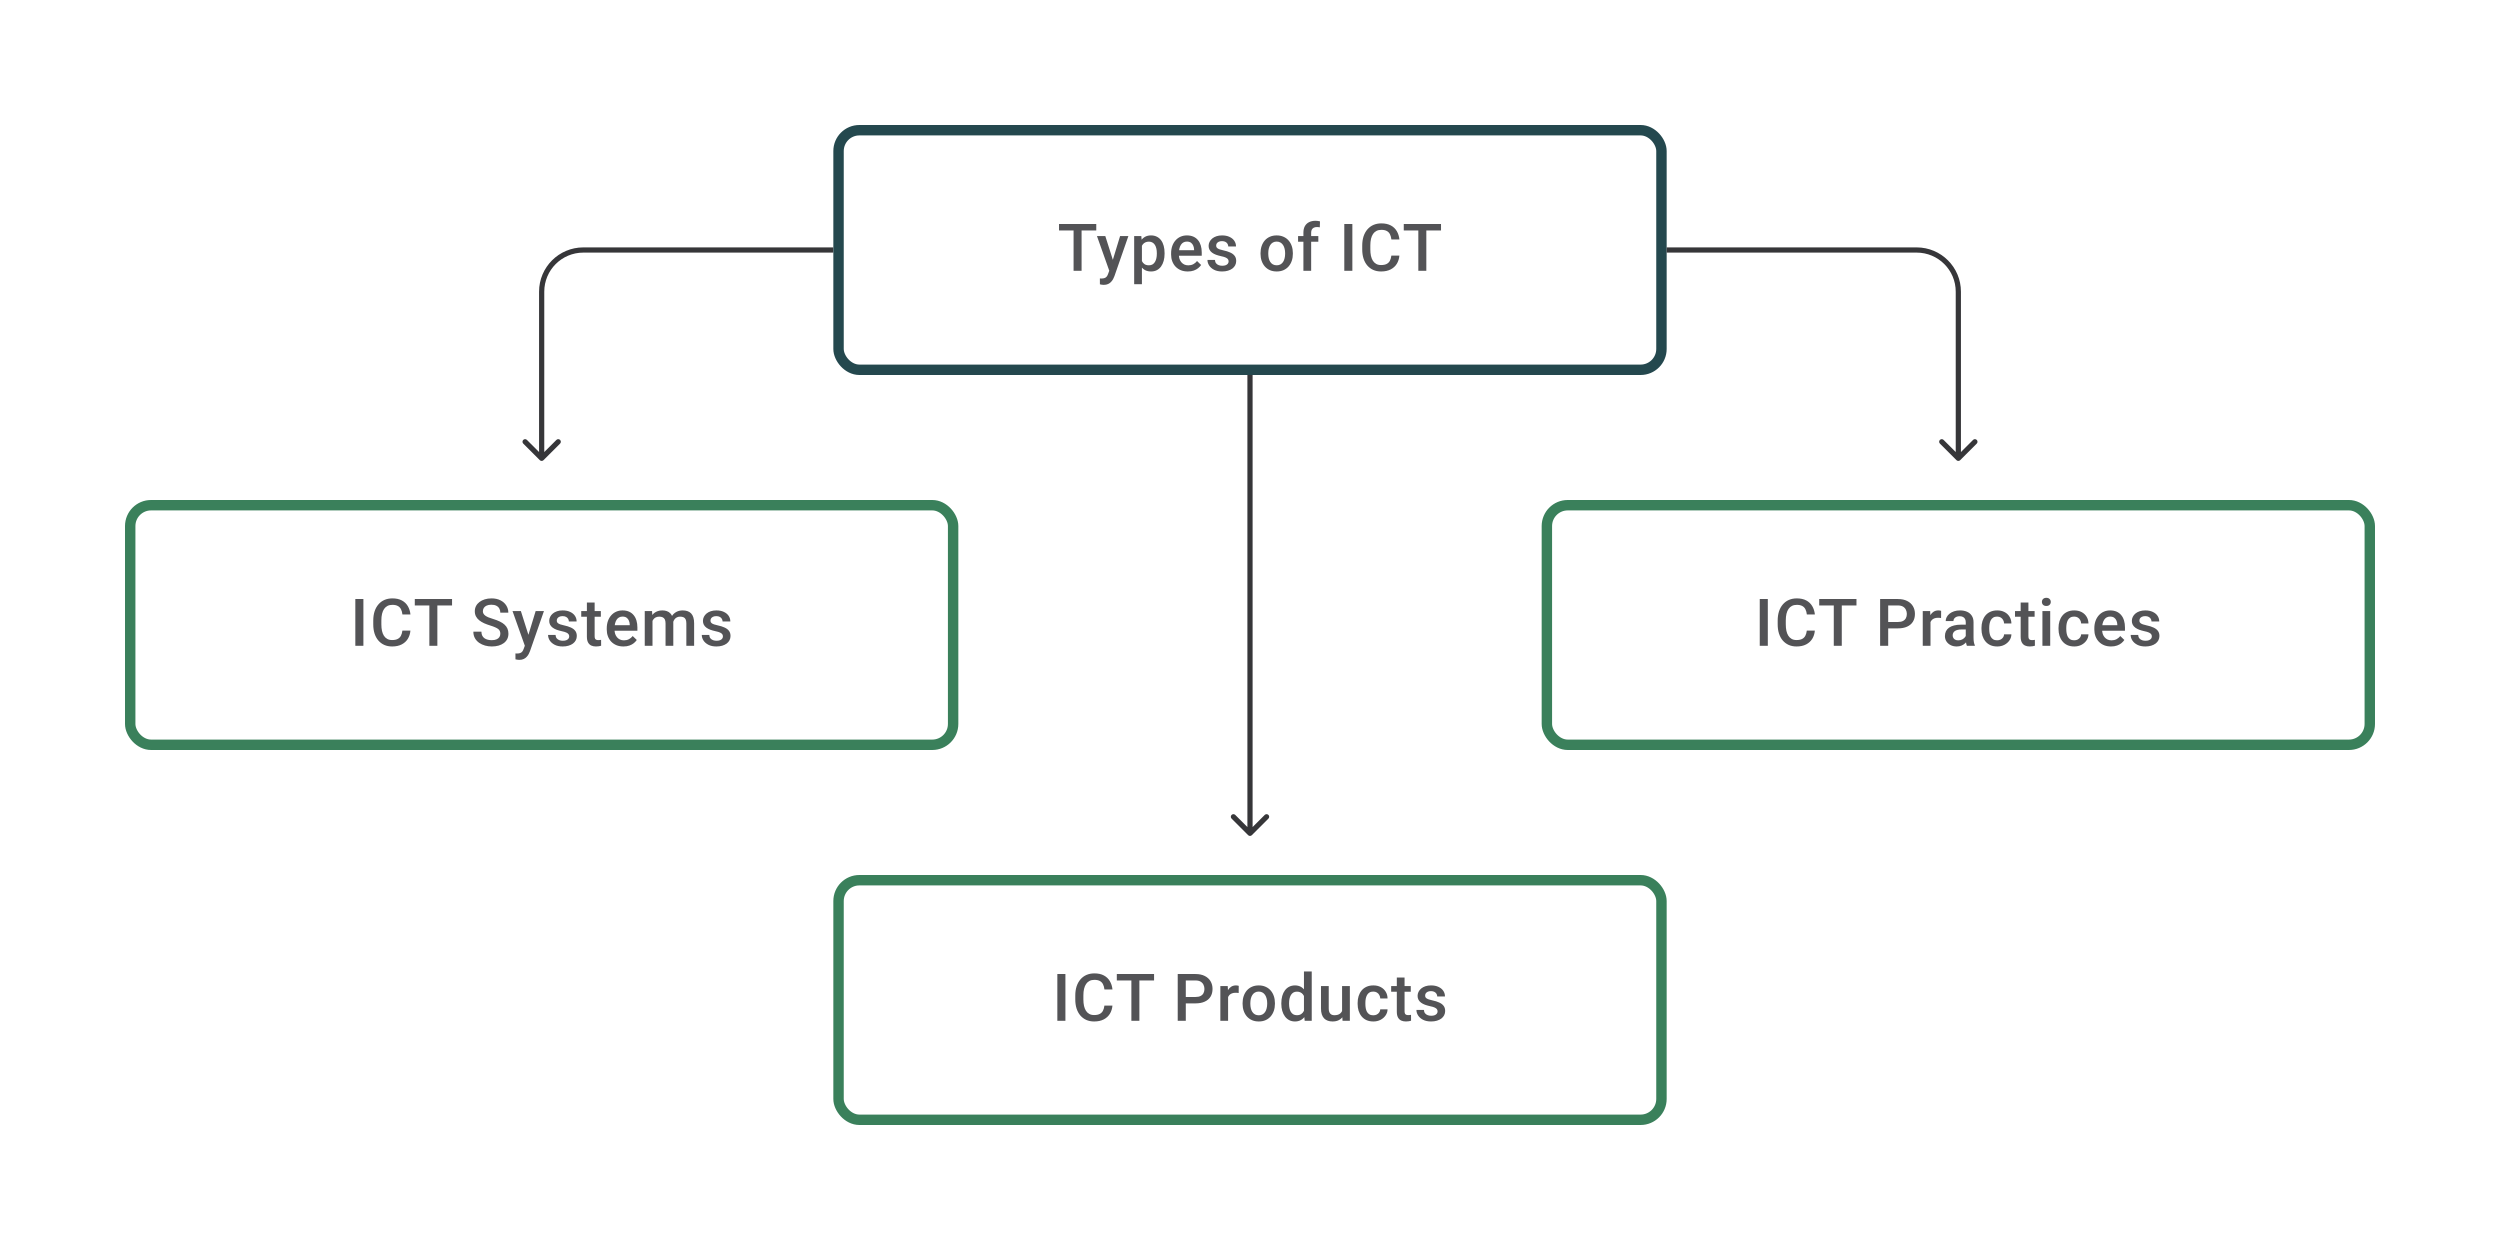 <svg width="480" height="240" viewBox="0 0 480 240" fill="none" xmlns="http://www.w3.org/2000/svg">
<path d="M160 48H112C107.582 48 104 51.582 104 56V72" stroke="#1E1E21" stroke-opacity="0.89"/>
<rect x="161" y="25" width="158" height="46" rx="4" stroke="#24484E" stroke-width="2"/>
<path d="M207.664 43.014V52H206.127V43.014H207.664ZM210.484 43.014V44.248H203.331V43.014H210.484ZM213.243 51.272L215.057 45.322H216.65L213.971 53.018C213.91 53.183 213.829 53.362 213.731 53.555C213.632 53.749 213.502 53.932 213.342 54.105C213.185 54.282 212.99 54.423 212.755 54.531C212.521 54.642 212.237 54.697 211.904 54.697C211.772 54.697 211.644 54.685 211.521 54.66C211.402 54.639 211.289 54.617 211.182 54.592L211.175 53.457C211.217 53.461 211.266 53.465 211.323 53.469C211.385 53.473 211.435 53.475 211.472 53.475C211.718 53.475 211.924 53.444 212.089 53.383C212.253 53.325 212.387 53.23 212.49 53.099C212.597 52.967 212.687 52.79 212.762 52.568L213.243 51.272ZM212.218 45.322L213.805 50.321L214.07 51.889L213.039 52.154L210.614 45.322H212.218ZM219.248 46.606V54.568H217.761V45.322H219.131L219.248 46.606ZM223.599 48.599V48.729C223.599 49.214 223.541 49.665 223.426 50.081C223.315 50.492 223.149 50.852 222.926 51.161C222.708 51.465 222.439 51.702 222.118 51.87C221.797 52.039 221.427 52.123 221.007 52.123C220.591 52.123 220.227 52.047 219.914 51.895C219.606 51.739 219.345 51.519 219.131 51.235C218.917 50.951 218.744 50.617 218.612 50.235C218.485 49.848 218.394 49.424 218.341 48.963V48.464C218.394 47.974 218.485 47.529 218.612 47.13C218.744 46.731 218.917 46.388 219.131 46.1C219.345 45.812 219.606 45.59 219.914 45.433C220.223 45.277 220.583 45.199 220.995 45.199C221.414 45.199 221.787 45.281 222.112 45.446C222.437 45.606 222.71 45.836 222.933 46.137C223.155 46.433 223.321 46.791 223.432 47.211C223.544 47.626 223.599 48.089 223.599 48.599ZM222.112 48.729V48.599C222.112 48.291 222.083 48.005 222.025 47.741C221.968 47.474 221.877 47.239 221.754 47.038C221.63 46.836 221.472 46.68 221.278 46.569C221.089 46.453 220.861 46.396 220.593 46.396C220.33 46.396 220.104 46.441 219.914 46.532C219.725 46.618 219.567 46.739 219.439 46.896C219.312 47.052 219.213 47.235 219.143 47.445C219.073 47.651 219.024 47.875 218.995 48.118V49.315C219.044 49.611 219.129 49.883 219.248 50.13C219.367 50.377 219.536 50.574 219.754 50.722C219.976 50.866 220.26 50.938 220.606 50.938C220.873 50.938 221.102 50.881 221.291 50.766C221.48 50.65 221.634 50.492 221.754 50.29C221.877 50.085 221.968 49.848 222.025 49.581C222.083 49.313 222.112 49.029 222.112 48.729ZM228.061 52.123C227.567 52.123 227.121 52.043 226.722 51.883C226.327 51.718 225.989 51.49 225.71 51.198C225.434 50.906 225.222 50.562 225.074 50.167C224.926 49.772 224.852 49.346 224.852 48.889V48.642C224.852 48.12 224.928 47.647 225.08 47.223C225.232 46.799 225.444 46.437 225.716 46.137C225.987 45.832 226.308 45.6 226.679 45.439C227.049 45.279 227.45 45.199 227.882 45.199C228.359 45.199 228.777 45.279 229.135 45.439C229.493 45.6 229.789 45.826 230.024 46.118C230.262 46.406 230.439 46.75 230.555 47.149C230.674 47.548 230.734 47.988 230.734 48.47V49.105H225.574V48.038H229.265V47.92C229.256 47.653 229.203 47.402 229.104 47.167C229.01 46.933 228.863 46.744 228.666 46.6C228.468 46.456 228.205 46.384 227.876 46.384C227.629 46.384 227.409 46.437 227.216 46.544C227.026 46.647 226.868 46.797 226.74 46.995C226.613 47.192 226.514 47.431 226.444 47.711C226.378 47.986 226.345 48.297 226.345 48.642V48.889C226.345 49.181 226.384 49.453 226.463 49.704C226.545 49.951 226.664 50.167 226.821 50.352C226.977 50.537 227.166 50.683 227.388 50.79C227.611 50.893 227.864 50.945 228.148 50.945C228.505 50.945 228.824 50.873 229.104 50.729C229.384 50.585 229.627 50.381 229.832 50.118L230.616 50.877C230.472 51.087 230.285 51.288 230.055 51.482C229.824 51.671 229.542 51.825 229.209 51.944C228.88 52.064 228.497 52.123 228.061 52.123ZM235.893 50.192C235.893 50.044 235.856 49.91 235.782 49.791C235.708 49.667 235.566 49.556 235.356 49.457C235.15 49.358 234.846 49.268 234.443 49.186C234.089 49.107 233.764 49.015 233.467 48.908C233.175 48.797 232.924 48.663 232.714 48.507C232.505 48.35 232.342 48.165 232.227 47.951C232.112 47.737 232.054 47.49 232.054 47.211C232.054 46.939 232.114 46.682 232.233 46.439C232.352 46.196 232.523 45.982 232.745 45.797C232.968 45.612 233.237 45.466 233.554 45.359C233.875 45.252 234.233 45.199 234.628 45.199C235.187 45.199 235.667 45.293 236.066 45.483C236.469 45.668 236.778 45.921 236.992 46.242C237.206 46.559 237.313 46.916 237.313 47.316H235.825C235.825 47.139 235.78 46.974 235.689 46.822C235.603 46.665 235.471 46.54 235.294 46.445C235.117 46.347 234.895 46.297 234.628 46.297C234.373 46.297 234.161 46.338 233.992 46.421C233.827 46.499 233.704 46.602 233.622 46.729C233.544 46.857 233.504 46.997 233.504 47.149C233.504 47.26 233.525 47.361 233.566 47.451C233.611 47.538 233.686 47.618 233.788 47.692C233.891 47.762 234.031 47.828 234.208 47.889C234.389 47.951 234.615 48.011 234.887 48.069C235.397 48.175 235.835 48.313 236.202 48.482C236.572 48.647 236.856 48.861 237.053 49.124C237.251 49.383 237.35 49.712 237.35 50.111C237.35 50.408 237.286 50.679 237.158 50.926C237.035 51.169 236.854 51.381 236.615 51.562C236.376 51.739 236.09 51.877 235.757 51.975C235.428 52.074 235.058 52.123 234.646 52.123C234.041 52.123 233.529 52.017 233.109 51.803C232.69 51.584 232.371 51.307 232.153 50.969C231.939 50.628 231.832 50.274 231.832 49.908H233.27C233.286 50.183 233.363 50.404 233.498 50.568C233.638 50.729 233.811 50.846 234.017 50.92C234.227 50.99 234.443 51.025 234.665 51.025C234.932 51.025 235.156 50.99 235.338 50.92C235.519 50.846 235.656 50.747 235.751 50.624C235.846 50.496 235.893 50.352 235.893 50.192ZM242.021 48.735V48.593C242.021 48.112 242.091 47.665 242.231 47.254C242.371 46.838 242.573 46.478 242.836 46.174C243.103 45.865 243.428 45.627 243.811 45.458C244.198 45.285 244.634 45.199 245.119 45.199C245.609 45.199 246.045 45.285 246.428 45.458C246.815 45.627 247.142 45.865 247.409 46.174C247.677 46.478 247.88 46.838 248.02 47.254C248.16 47.665 248.23 48.112 248.23 48.593V48.735C248.23 49.217 248.16 49.663 248.02 50.074C247.88 50.486 247.677 50.846 247.409 51.154C247.142 51.459 246.817 51.698 246.434 51.87C246.051 52.039 245.617 52.123 245.132 52.123C244.642 52.123 244.204 52.039 243.817 51.87C243.435 51.698 243.109 51.459 242.842 51.154C242.575 50.846 242.371 50.486 242.231 50.074C242.091 49.663 242.021 49.217 242.021 48.735ZM243.509 48.593V48.735C243.509 49.035 243.539 49.319 243.601 49.587C243.663 49.854 243.76 50.089 243.891 50.29C244.023 50.492 244.192 50.65 244.397 50.766C244.603 50.881 244.848 50.938 245.132 50.938C245.407 50.938 245.646 50.881 245.848 50.766C246.053 50.65 246.222 50.492 246.354 50.29C246.485 50.089 246.582 49.854 246.644 49.587C246.71 49.319 246.743 49.035 246.743 48.735V48.593C246.743 48.297 246.71 48.017 246.644 47.754C246.582 47.486 246.483 47.25 246.348 47.044C246.216 46.838 246.047 46.678 245.842 46.563C245.64 46.443 245.399 46.384 245.119 46.384C244.84 46.384 244.597 46.443 244.391 46.563C244.19 46.678 244.023 46.838 243.891 47.044C243.76 47.25 243.663 47.486 243.601 47.754C243.539 48.017 243.509 48.297 243.509 48.593ZM251.742 52H250.254V44.68C250.254 44.182 250.347 43.765 250.532 43.427C250.721 43.086 250.991 42.829 251.34 42.656C251.69 42.479 252.104 42.39 252.581 42.39C252.729 42.39 252.875 42.401 253.019 42.421C253.163 42.438 253.303 42.465 253.439 42.502L253.402 43.65C253.32 43.629 253.229 43.614 253.13 43.606C253.036 43.598 252.933 43.594 252.822 43.594C252.595 43.594 252.4 43.637 252.235 43.724C252.075 43.806 251.951 43.927 251.865 44.088C251.783 44.248 251.742 44.446 251.742 44.68V52ZM253.118 45.322V46.408H249.23V45.322H253.118ZM259.653 43.014V52H258.104V43.014H259.653ZM267.14 49.075H268.683C268.633 49.663 268.469 50.188 268.189 50.648C267.909 51.105 267.516 51.465 267.01 51.728C266.504 51.992 265.889 52.123 265.165 52.123C264.609 52.123 264.109 52.025 263.665 51.827C263.221 51.626 262.84 51.342 262.523 50.975C262.206 50.605 261.964 50.159 261.795 49.636C261.63 49.114 261.548 48.529 261.548 47.883V47.137C261.548 46.491 261.632 45.906 261.801 45.384C261.974 44.861 262.221 44.415 262.542 44.044C262.863 43.67 263.247 43.384 263.696 43.187C264.148 42.989 264.657 42.89 265.22 42.89C265.936 42.89 266.541 43.022 267.035 43.285C267.529 43.549 267.911 43.913 268.183 44.378C268.458 44.843 268.627 45.376 268.689 45.976H267.146C267.105 45.59 267.014 45.258 266.874 44.983C266.739 44.707 266.537 44.497 266.269 44.353C266.002 44.205 265.652 44.131 265.22 44.131C264.866 44.131 264.558 44.197 264.294 44.328C264.031 44.46 263.811 44.653 263.634 44.908C263.457 45.164 263.323 45.478 263.233 45.853C263.147 46.223 263.103 46.647 263.103 47.124V47.883C263.103 48.336 263.142 48.747 263.221 49.118C263.303 49.484 263.426 49.799 263.591 50.062C263.76 50.325 263.974 50.529 264.233 50.673C264.492 50.817 264.803 50.889 265.165 50.889C265.605 50.889 265.961 50.819 266.232 50.679C266.508 50.539 266.716 50.336 266.856 50.068C267 49.797 267.094 49.465 267.14 49.075ZM273.854 43.014V52H272.318V43.014H273.854ZM276.675 43.014V44.248H269.522V43.014H276.675Z" fill="#1E1E21" fill-opacity="0.76"/>
<path d="M320 48H368C372.418 48 376 51.582 376 56V72" stroke="#1E1E21" stroke-opacity="0.89"/>
<path d="M103.646 88.354C103.842 88.549 104.158 88.549 104.354 88.354L107.536 85.172C107.731 84.976 107.731 84.66 107.536 84.465C107.34 84.269 107.024 84.269 106.828 84.465L104 87.293L101.172 84.465C100.976 84.269 100.66 84.269 100.464 84.465C100.269 84.66 100.269 84.976 100.464 85.172L103.646 88.354ZM103.5 72V88H104.5V72H103.5Z" fill="#1E1E21" fill-opacity="0.89"/>
<path d="M240 72V96" stroke="#1E1E21" stroke-opacity="0.89"/>
<path d="M375.646 88.354C375.842 88.549 376.158 88.549 376.354 88.354L379.536 85.172C379.731 84.976 379.731 84.66 379.536 84.465C379.34 84.269 379.024 84.269 378.828 84.465L376 87.293L373.172 84.465C372.976 84.269 372.66 84.269 372.464 84.465C372.269 84.66 372.269 84.976 372.464 85.172L375.646 88.354ZM375.5 72V88H376.5V72H375.5Z" fill="#1E1E21" fill-opacity="0.89"/>
<rect x="25" y="97" width="158" height="46" rx="4" stroke="#3A805B" stroke-width="2"/>
<path d="M69.772 115.014V124H68.223V115.014H69.772ZM77.258 121.075H78.801C78.752 121.663 78.587 122.188 78.308 122.648C78.028 123.105 77.635 123.465 77.129 123.728C76.623 123.992 76.007 124.123 75.283 124.123C74.728 124.123 74.228 124.025 73.784 123.827C73.339 123.626 72.959 123.342 72.642 122.975C72.325 122.605 72.082 122.159 71.913 121.636C71.749 121.114 71.666 120.529 71.666 119.883V119.137C71.666 118.491 71.751 117.906 71.92 117.384C72.092 116.861 72.339 116.415 72.66 116.044C72.981 115.67 73.366 115.384 73.814 115.187C74.267 114.989 74.775 114.89 75.339 114.89C76.055 114.89 76.66 115.022 77.153 115.285C77.647 115.549 78.03 115.913 78.301 116.378C78.577 116.843 78.746 117.376 78.807 117.976H77.264C77.223 117.589 77.133 117.258 76.993 116.983C76.857 116.707 76.656 116.497 76.388 116.353C76.121 116.205 75.771 116.131 75.339 116.131C74.985 116.131 74.676 116.197 74.413 116.328C74.15 116.46 73.93 116.653 73.753 116.909C73.576 117.164 73.442 117.478 73.352 117.853C73.265 118.223 73.222 118.647 73.222 119.124V119.883C73.222 120.336 73.261 120.747 73.339 121.118C73.421 121.484 73.545 121.799 73.709 122.062C73.878 122.325 74.092 122.529 74.351 122.673C74.611 122.817 74.921 122.889 75.283 122.889C75.724 122.889 76.079 122.819 76.351 122.679C76.627 122.539 76.834 122.336 76.974 122.068C77.118 121.797 77.213 121.465 77.258 121.075ZM83.973 115.014V124H82.436V115.014H83.973ZM86.794 115.014V116.248H79.64V115.014H86.794ZM96.063 121.686C96.063 121.5 96.034 121.336 95.977 121.192C95.923 121.048 95.827 120.916 95.687 120.797C95.547 120.677 95.349 120.562 95.094 120.451C94.843 120.336 94.522 120.219 94.131 120.099C93.704 119.968 93.308 119.822 92.946 119.661C92.588 119.497 92.276 119.307 92.008 119.093C91.741 118.875 91.533 118.626 91.385 118.347C91.237 118.063 91.163 117.736 91.163 117.365C91.163 116.999 91.239 116.666 91.391 116.365C91.547 116.065 91.768 115.806 92.052 115.588C92.34 115.366 92.679 115.195 93.07 115.075C93.461 114.952 93.893 114.89 94.366 114.89C95.032 114.89 95.606 115.014 96.088 115.261C96.573 115.507 96.946 115.839 97.205 116.254C97.468 116.67 97.6 117.129 97.6 117.631H96.063C96.063 117.334 95.999 117.073 95.872 116.847C95.748 116.616 95.559 116.435 95.304 116.304C95.053 116.172 94.734 116.106 94.347 116.106C93.981 116.106 93.677 116.162 93.434 116.273C93.191 116.384 93.01 116.534 92.891 116.723C92.772 116.913 92.712 117.127 92.712 117.365C92.712 117.534 92.751 117.688 92.829 117.828C92.907 117.964 93.027 118.091 93.187 118.211C93.348 118.326 93.549 118.435 93.792 118.538C94.035 118.641 94.321 118.74 94.65 118.834C95.148 118.982 95.582 119.147 95.952 119.328C96.322 119.505 96.631 119.706 96.878 119.933C97.125 120.159 97.31 120.416 97.433 120.704C97.557 120.988 97.618 121.311 97.618 121.673C97.618 122.052 97.542 122.393 97.39 122.698C97.238 122.998 97.02 123.255 96.736 123.469C96.456 123.679 96.119 123.842 95.724 123.957C95.333 124.068 94.897 124.123 94.415 124.123C93.983 124.123 93.557 124.066 93.138 123.951C92.722 123.835 92.344 123.661 92.002 123.426C91.661 123.187 91.389 122.891 91.187 122.537C90.986 122.179 90.885 121.762 90.885 121.284H92.434C92.434 121.577 92.484 121.825 92.582 122.031C92.685 122.237 92.827 122.406 93.008 122.537C93.189 122.665 93.399 122.759 93.638 122.821C93.88 122.883 94.14 122.914 94.415 122.914C94.777 122.914 95.08 122.862 95.323 122.759C95.57 122.657 95.755 122.513 95.878 122.327C96.001 122.142 96.063 121.928 96.063 121.686ZM101.031 123.272L102.846 117.322H104.438L101.76 125.018C101.698 125.183 101.618 125.362 101.519 125.555C101.42 125.749 101.291 125.932 101.13 126.105C100.974 126.282 100.778 126.423 100.544 126.53C100.309 126.642 100.025 126.697 99.692 126.697C99.56 126.697 99.433 126.685 99.309 126.66C99.19 126.64 99.077 126.617 98.97 126.592L98.964 125.457C99.005 125.461 99.054 125.465 99.112 125.469C99.174 125.473 99.223 125.475 99.26 125.475C99.507 125.475 99.713 125.444 99.877 125.383C100.042 125.325 100.175 125.23 100.278 125.099C100.385 124.967 100.476 124.79 100.55 124.568L101.031 123.272ZM100.007 117.322L101.593 122.321L101.858 123.889L100.828 124.154L98.402 117.322H100.007ZM109.289 122.192C109.289 122.044 109.252 121.91 109.178 121.79C109.104 121.667 108.962 121.556 108.752 121.457C108.546 121.358 108.242 121.268 107.839 121.186C107.485 121.107 107.16 121.015 106.864 120.908C106.571 120.797 106.32 120.663 106.111 120.507C105.901 120.35 105.738 120.165 105.623 119.951C105.508 119.737 105.45 119.49 105.45 119.211C105.45 118.939 105.51 118.682 105.629 118.439C105.748 118.196 105.919 117.982 106.141 117.797C106.364 117.612 106.633 117.466 106.95 117.359C107.271 117.252 107.629 117.199 108.024 117.199C108.583 117.199 109.063 117.293 109.462 117.482C109.865 117.668 110.174 117.921 110.388 118.242C110.602 118.558 110.709 118.916 110.709 119.316H109.221C109.221 119.139 109.176 118.974 109.085 118.822C108.999 118.665 108.867 118.54 108.69 118.445C108.513 118.347 108.291 118.297 108.024 118.297C107.769 118.297 107.557 118.338 107.388 118.421C107.224 118.499 107.1 118.602 107.018 118.729C106.94 118.857 106.901 118.997 106.901 119.149C106.901 119.26 106.921 119.361 106.962 119.451C107.008 119.538 107.082 119.618 107.184 119.692C107.287 119.762 107.427 119.828 107.604 119.89C107.785 119.951 108.011 120.011 108.283 120.069C108.793 120.175 109.231 120.313 109.598 120.482C109.968 120.647 110.252 120.861 110.449 121.124C110.647 121.383 110.746 121.712 110.746 122.111C110.746 122.408 110.682 122.679 110.554 122.926C110.431 123.169 110.25 123.381 110.011 123.562C109.773 123.739 109.487 123.877 109.153 123.975C108.824 124.074 108.454 124.123 108.042 124.123C107.437 124.123 106.925 124.016 106.506 123.802C106.086 123.584 105.767 123.307 105.549 122.969C105.335 122.628 105.228 122.274 105.228 121.908H106.666C106.682 122.183 106.759 122.404 106.894 122.568C107.034 122.729 107.207 122.846 107.413 122.92C107.623 122.99 107.839 123.025 108.061 123.025C108.328 123.025 108.553 122.99 108.734 122.92C108.915 122.846 109.052 122.747 109.147 122.624C109.242 122.496 109.289 122.352 109.289 122.192ZM115.362 117.322V118.408H111.597V117.322H115.362ZM112.683 115.686H114.171V122.155C114.171 122.36 114.2 122.519 114.257 122.63C114.319 122.737 114.403 122.809 114.51 122.846C114.617 122.883 114.743 122.901 114.887 122.901C114.99 122.901 115.088 122.895 115.183 122.883C115.278 122.871 115.354 122.858 115.411 122.846L115.417 123.981C115.294 124.019 115.15 124.051 114.985 124.08C114.825 124.109 114.64 124.123 114.43 124.123C114.088 124.123 113.786 124.064 113.523 123.944C113.259 123.821 113.054 123.621 112.906 123.346C112.757 123.07 112.683 122.704 112.683 122.247V115.686ZM119.707 124.123C119.213 124.123 118.766 124.043 118.367 123.883C117.972 123.718 117.635 123.49 117.355 123.198C117.08 122.906 116.868 122.562 116.719 122.167C116.571 121.772 116.497 121.346 116.497 120.889V120.642C116.497 120.12 116.573 119.647 116.726 119.223C116.878 118.799 117.09 118.437 117.361 118.137C117.633 117.832 117.954 117.6 118.324 117.439C118.694 117.279 119.096 117.199 119.528 117.199C120.005 117.199 120.423 117.279 120.781 117.439C121.139 117.6 121.435 117.826 121.669 118.118C121.908 118.406 122.085 118.75 122.2 119.149C122.319 119.548 122.379 119.988 122.379 120.47V121.105H117.219V120.038H120.91V119.92C120.902 119.653 120.848 119.402 120.75 119.167C120.655 118.933 120.509 118.744 120.312 118.6C120.114 118.456 119.851 118.384 119.522 118.384C119.275 118.384 119.055 118.437 118.861 118.544C118.672 118.647 118.513 118.797 118.386 118.995C118.258 119.192 118.16 119.431 118.09 119.711C118.024 119.986 117.991 120.297 117.991 120.642V120.889C117.991 121.182 118.03 121.453 118.108 121.704C118.19 121.951 118.31 122.167 118.466 122.352C118.622 122.537 118.812 122.683 119.034 122.79C119.256 122.893 119.509 122.945 119.793 122.945C120.151 122.945 120.47 122.873 120.75 122.729C121.03 122.585 121.272 122.381 121.478 122.118L122.262 122.877C122.118 123.087 121.931 123.288 121.7 123.482C121.47 123.671 121.188 123.825 120.855 123.944C120.525 124.064 120.143 124.123 119.707 124.123ZM125.28 118.68V124H123.792V117.322H125.193L125.28 118.68ZM125.039 120.414L124.533 120.408C124.533 119.947 124.59 119.521 124.706 119.13C124.821 118.74 124.99 118.4 125.212 118.112C125.434 117.82 125.71 117.596 126.039 117.439C126.372 117.279 126.757 117.199 127.193 117.199C127.497 117.199 127.775 117.244 128.026 117.334C128.281 117.421 128.501 117.559 128.687 117.748C128.876 117.937 129.02 118.18 129.119 118.476C129.221 118.772 129.273 119.13 129.273 119.55V124H127.785V119.68C127.785 119.355 127.736 119.1 127.637 118.914C127.543 118.729 127.405 118.598 127.224 118.519C127.047 118.437 126.835 118.396 126.588 118.396C126.308 118.396 126.07 118.449 125.872 118.556C125.679 118.663 125.52 118.809 125.397 118.995C125.273 119.18 125.183 119.394 125.125 119.636C125.068 119.879 125.039 120.138 125.039 120.414ZM129.18 120.019L128.483 120.173C128.483 119.77 128.538 119.39 128.649 119.032C128.765 118.67 128.931 118.353 129.149 118.081C129.372 117.805 129.645 117.589 129.97 117.433C130.295 117.277 130.668 117.199 131.087 117.199C131.429 117.199 131.733 117.246 132.001 117.341C132.272 117.431 132.503 117.575 132.692 117.773C132.881 117.97 133.025 118.227 133.124 118.544C133.223 118.857 133.272 119.235 133.272 119.68V124H131.779V119.674C131.779 119.336 131.729 119.075 131.63 118.89C131.536 118.705 131.4 118.577 131.223 118.507C131.046 118.433 130.834 118.396 130.587 118.396C130.357 118.396 130.153 118.439 129.976 118.526C129.804 118.608 129.658 118.725 129.538 118.877C129.419 119.025 129.328 119.196 129.267 119.39C129.209 119.583 129.18 119.793 129.18 120.019ZM138.802 122.192C138.802 122.044 138.765 121.91 138.691 121.79C138.617 121.667 138.475 121.556 138.265 121.457C138.059 121.358 137.755 121.268 137.352 121.186C136.998 121.107 136.673 121.015 136.376 120.908C136.084 120.797 135.833 120.663 135.623 120.507C135.414 120.35 135.251 120.165 135.136 119.951C135.021 119.737 134.963 119.49 134.963 119.211C134.963 118.939 135.023 118.682 135.142 118.439C135.261 118.196 135.432 117.982 135.654 117.797C135.877 117.612 136.146 117.466 136.463 117.359C136.784 117.252 137.142 117.199 137.537 117.199C138.096 117.199 138.576 117.293 138.975 117.482C139.378 117.668 139.687 117.921 139.901 118.242C140.115 118.558 140.222 118.916 140.222 119.316H138.734C138.734 119.139 138.689 118.974 138.598 118.822C138.512 118.665 138.38 118.54 138.203 118.445C138.026 118.347 137.804 118.297 137.537 118.297C137.282 118.297 137.07 118.338 136.901 118.421C136.736 118.499 136.613 118.602 136.531 118.729C136.453 118.857 136.413 118.997 136.413 119.149C136.413 119.26 136.434 119.361 136.475 119.451C136.52 119.538 136.594 119.618 136.697 119.692C136.8 119.762 136.94 119.828 137.117 119.89C137.298 119.951 137.524 120.011 137.796 120.069C138.306 120.175 138.744 120.313 139.111 120.482C139.481 120.647 139.765 120.861 139.962 121.124C140.16 121.383 140.259 121.712 140.259 122.111C140.259 122.408 140.195 122.679 140.067 122.926C139.944 123.169 139.763 123.381 139.524 123.562C139.285 123.739 138.999 123.877 138.666 123.975C138.337 124.074 137.967 124.123 137.555 124.123C136.95 124.123 136.438 124.016 136.018 123.802C135.599 123.584 135.28 123.307 135.062 122.969C134.848 122.628 134.741 122.274 134.741 121.908H136.179C136.195 122.183 136.272 122.404 136.407 122.568C136.547 122.729 136.72 122.846 136.926 122.92C137.136 122.99 137.352 123.025 137.574 123.025C137.841 123.025 138.065 122.99 138.247 122.92C138.428 122.846 138.565 122.747 138.66 122.624C138.755 122.496 138.802 122.352 138.802 122.192Z" fill="#1E1E21" fill-opacity="0.76"/>
<path d="M240 96V144" stroke="#1E1E21" stroke-opacity="0.89"/>
<rect x="297" y="97" width="158" height="46" rx="4" stroke="#3A805B" stroke-width="2"/>
<path d="M339.421 115.014V124H337.872V115.014H339.421ZM346.907 121.075H348.45C348.401 121.663 348.236 122.188 347.956 122.648C347.676 123.105 347.283 123.465 346.777 123.728C346.271 123.992 345.656 124.123 344.932 124.123C344.377 124.123 343.877 124.025 343.432 123.827C342.988 123.626 342.607 123.342 342.29 122.975C341.974 122.605 341.731 122.159 341.562 121.636C341.398 121.114 341.315 120.529 341.315 119.883V119.137C341.315 118.491 341.4 117.906 341.568 117.384C341.741 116.861 341.988 116.415 342.309 116.044C342.63 115.67 343.015 115.384 343.463 115.187C343.916 114.989 344.424 114.89 344.988 114.89C345.703 114.89 346.308 115.022 346.802 115.285C347.296 115.549 347.678 115.913 347.95 116.378C348.226 116.843 348.394 117.376 348.456 117.976H346.913C346.872 117.589 346.782 117.258 346.642 116.983C346.506 116.707 346.304 116.497 346.037 116.353C345.769 116.205 345.42 116.131 344.988 116.131C344.634 116.131 344.325 116.197 344.062 116.328C343.798 116.46 343.578 116.653 343.401 116.909C343.224 117.164 343.091 117.478 343 117.853C342.914 118.223 342.871 118.647 342.871 119.124V119.883C342.871 120.336 342.91 120.747 342.988 121.118C343.07 121.484 343.194 121.799 343.358 122.062C343.527 122.325 343.741 122.529 344 122.673C344.259 122.817 344.57 122.889 344.932 122.889C345.372 122.889 345.728 122.819 346 122.679C346.275 122.539 346.483 122.336 346.623 122.068C346.767 121.797 346.862 121.465 346.907 121.075ZM353.622 115.014V124H352.085V115.014H353.622ZM356.442 115.014V116.248H349.289V115.014H356.442ZM364.397 120.649H362.058V119.42H364.397C364.805 119.42 365.134 119.355 365.385 119.223C365.636 119.091 365.819 118.91 365.934 118.68C366.053 118.445 366.113 118.178 366.113 117.877C366.113 117.594 366.053 117.328 365.934 117.081C365.819 116.83 365.636 116.629 365.385 116.476C365.134 116.324 364.805 116.248 364.397 116.248H362.533V124H360.984V115.014H364.397C365.093 115.014 365.683 115.137 366.169 115.384C366.658 115.627 367.031 115.964 367.286 116.396C367.541 116.824 367.668 117.314 367.668 117.865C367.668 118.445 367.541 118.943 367.286 119.359C367.031 119.774 366.658 120.093 366.169 120.315C365.683 120.538 365.093 120.649 364.397 120.649ZM370.655 118.593V124H369.168V117.322H370.588L370.655 118.593ZM372.698 117.279L372.686 118.661C372.595 118.645 372.497 118.633 372.39 118.624C372.287 118.616 372.184 118.612 372.081 118.612C371.826 118.612 371.602 118.649 371.408 118.723C371.215 118.793 371.052 118.896 370.921 119.032C370.793 119.163 370.694 119.324 370.625 119.513C370.555 119.702 370.513 119.914 370.501 120.149L370.162 120.173C370.162 119.754 370.203 119.365 370.285 119.007C370.367 118.649 370.491 118.334 370.655 118.063C370.824 117.791 371.034 117.579 371.285 117.427C371.54 117.275 371.834 117.199 372.168 117.199C372.258 117.199 372.355 117.207 372.458 117.223C372.565 117.24 372.645 117.258 372.698 117.279ZM377.426 122.661V119.476C377.426 119.237 377.382 119.032 377.296 118.859C377.21 118.686 377.078 118.552 376.901 118.458C376.728 118.363 376.51 118.316 376.247 118.316C376.004 118.316 375.794 118.357 375.617 118.439C375.44 118.521 375.303 118.633 375.204 118.772C375.105 118.912 375.056 119.071 375.056 119.248H373.574C373.574 118.984 373.638 118.729 373.766 118.482C373.893 118.235 374.078 118.015 374.321 117.822C374.564 117.629 374.854 117.476 375.191 117.365C375.529 117.254 375.907 117.199 376.327 117.199C376.829 117.199 377.273 117.283 377.66 117.452C378.051 117.62 378.358 117.875 378.58 118.217C378.806 118.554 378.919 118.978 378.919 119.488V122.457C378.919 122.762 378.94 123.035 378.981 123.278C379.026 123.517 379.09 123.724 379.172 123.901V124H377.648C377.578 123.84 377.522 123.636 377.481 123.389C377.444 123.138 377.426 122.895 377.426 122.661ZM377.642 119.939L377.654 120.859H376.586C376.311 120.859 376.068 120.885 375.858 120.939C375.648 120.988 375.473 121.062 375.333 121.161C375.194 121.26 375.089 121.379 375.019 121.519C374.949 121.659 374.914 121.817 374.914 121.994C374.914 122.171 374.955 122.334 375.037 122.482C375.119 122.626 375.239 122.739 375.395 122.821C375.556 122.903 375.749 122.945 375.975 122.945C376.28 122.945 376.545 122.883 376.771 122.759C377.002 122.632 377.183 122.478 377.315 122.297C377.446 122.111 377.516 121.937 377.524 121.772L378.006 122.432C377.956 122.601 377.872 122.782 377.753 122.975C377.633 123.169 377.477 123.354 377.284 123.531C377.094 123.704 376.866 123.846 376.599 123.957C376.335 124.068 376.031 124.123 375.685 124.123C375.249 124.123 374.86 124.037 374.519 123.864C374.177 123.687 373.91 123.451 373.716 123.154C373.523 122.854 373.426 122.515 373.426 122.136C373.426 121.782 373.492 121.47 373.624 121.198C373.76 120.922 373.957 120.692 374.216 120.507C374.48 120.322 374.801 120.182 375.179 120.087C375.558 119.988 375.99 119.939 376.475 119.939H377.642ZM383.455 122.938C383.698 122.938 383.916 122.891 384.11 122.796C384.307 122.698 384.466 122.562 384.585 122.389C384.708 122.216 384.776 122.017 384.789 121.79H386.19C386.181 122.222 386.054 122.615 385.807 122.969C385.56 123.323 385.233 123.605 384.826 123.815C384.418 124.021 383.968 124.123 383.474 124.123C382.964 124.123 382.519 124.037 382.141 123.864C381.762 123.687 381.447 123.445 381.196 123.136C380.945 122.827 380.756 122.471 380.629 122.068C380.505 121.665 380.444 121.233 380.444 120.772V120.556C380.444 120.095 380.505 119.663 380.629 119.26C380.756 118.853 380.945 118.495 381.196 118.186C381.447 117.877 381.762 117.637 382.141 117.464C382.519 117.287 382.962 117.199 383.468 117.199C384.003 117.199 384.472 117.306 384.875 117.52C385.278 117.729 385.595 118.024 385.825 118.402C386.06 118.777 386.181 119.213 386.19 119.711H384.789C384.776 119.464 384.714 119.241 384.603 119.044C384.496 118.842 384.344 118.682 384.147 118.563C383.953 118.443 383.721 118.384 383.449 118.384C383.149 118.384 382.9 118.445 382.702 118.569C382.505 118.688 382.351 118.853 382.24 119.062C382.128 119.268 382.048 119.501 381.999 119.76C381.954 120.015 381.931 120.28 381.931 120.556V120.772C381.931 121.048 381.954 121.315 381.999 121.574C382.044 121.834 382.122 122.066 382.233 122.272C382.349 122.473 382.505 122.636 382.702 122.759C382.9 122.879 383.151 122.938 383.455 122.938ZM390.645 117.322V118.408H386.881V117.322H390.645ZM387.967 115.686H389.454V122.155C389.454 122.36 389.483 122.519 389.541 122.63C389.602 122.737 389.687 122.809 389.794 122.846C389.901 122.883 390.026 122.901 390.17 122.901C390.273 122.901 390.372 122.895 390.466 122.883C390.561 122.871 390.637 122.858 390.695 122.846L390.701 123.981C390.577 124.019 390.433 124.051 390.269 124.08C390.108 124.109 389.923 124.123 389.713 124.123C389.372 124.123 389.069 124.064 388.806 123.944C388.543 123.821 388.337 123.621 388.189 123.346C388.041 123.07 387.967 122.704 387.967 122.247V115.686ZM393.638 117.322V124H392.145V117.322H393.638ZM392.046 115.569C392.046 115.343 392.12 115.156 392.268 115.008C392.421 114.855 392.63 114.779 392.898 114.779C393.161 114.779 393.369 114.855 393.521 115.008C393.673 115.156 393.75 115.343 393.75 115.569C393.75 115.791 393.673 115.977 393.521 116.125C393.369 116.273 393.161 116.347 392.898 116.347C392.63 116.347 392.421 116.273 392.268 116.125C392.12 115.977 392.046 115.791 392.046 115.569ZM398.249 122.938C398.491 122.938 398.709 122.891 398.903 122.796C399.1 122.698 399.259 122.562 399.378 122.389C399.502 122.216 399.569 122.017 399.582 121.79H400.983C400.975 122.222 400.847 122.615 400.6 122.969C400.353 123.323 400.026 123.605 399.619 123.815C399.211 124.021 398.761 124.123 398.267 124.123C397.757 124.123 397.313 124.037 396.934 123.864C396.555 123.687 396.241 123.445 395.99 123.136C395.739 122.827 395.549 122.471 395.422 122.068C395.298 121.665 395.237 121.233 395.237 120.772V120.556C395.237 120.095 395.298 119.663 395.422 119.26C395.549 118.853 395.739 118.495 395.99 118.186C396.241 117.877 396.555 117.637 396.934 117.464C397.313 117.287 397.755 117.199 398.261 117.199C398.796 117.199 399.265 117.306 399.668 117.52C400.071 117.729 400.388 118.024 400.619 118.402C400.853 118.777 400.975 119.213 400.983 119.711H399.582C399.569 119.464 399.508 119.241 399.397 119.044C399.29 118.842 399.137 118.682 398.94 118.563C398.746 118.443 398.514 118.384 398.242 118.384C397.942 118.384 397.693 118.445 397.496 118.569C397.298 118.688 397.144 118.853 397.033 119.062C396.922 119.268 396.841 119.501 396.792 119.76C396.747 120.015 396.724 120.28 396.724 120.556V120.772C396.724 121.048 396.747 121.315 396.792 121.574C396.837 121.834 396.915 122.066 397.027 122.272C397.142 122.473 397.298 122.636 397.496 122.759C397.693 122.879 397.944 122.938 398.249 122.938ZM405.321 124.123C404.828 124.123 404.381 124.043 403.982 123.883C403.587 123.718 403.25 123.49 402.97 123.198C402.694 122.906 402.482 122.562 402.334 122.167C402.186 121.772 402.112 121.346 402.112 120.889V120.642C402.112 120.12 402.188 119.647 402.34 119.223C402.493 118.799 402.704 118.437 402.976 118.137C403.248 117.832 403.569 117.6 403.939 117.439C404.309 117.279 404.71 117.199 405.142 117.199C405.62 117.199 406.037 117.279 406.395 117.439C406.753 117.6 407.049 117.826 407.284 118.118C407.523 118.406 407.7 118.75 407.815 119.149C407.934 119.548 407.994 119.988 407.994 120.47V121.105H402.834V120.038H406.525V119.92C406.517 119.653 406.463 119.402 406.364 119.167C406.27 118.933 406.124 118.744 405.926 118.6C405.729 118.456 405.465 118.384 405.136 118.384C404.889 118.384 404.669 118.437 404.476 118.544C404.287 118.647 404.128 118.797 404.001 118.995C403.873 119.192 403.774 119.431 403.704 119.711C403.638 119.986 403.606 120.297 403.606 120.642V120.889C403.606 121.182 403.645 121.453 403.723 121.704C403.805 121.951 403.924 122.167 404.081 122.352C404.237 122.537 404.426 122.683 404.649 122.79C404.871 122.893 405.124 122.945 405.408 122.945C405.766 122.945 406.085 122.873 406.364 122.729C406.644 122.585 406.887 122.381 407.093 122.118L407.876 122.877C407.732 123.087 407.545 123.288 407.315 123.482C407.084 123.671 406.803 123.825 406.469 123.944C406.14 124.064 405.757 124.123 405.321 124.123ZM413.153 122.192C413.153 122.044 413.116 121.91 413.042 121.79C412.968 121.667 412.826 121.556 412.616 121.457C412.411 121.358 412.106 121.268 411.703 121.186C411.349 121.107 411.024 121.015 410.728 120.908C410.436 120.797 410.185 120.663 409.975 120.507C409.765 120.35 409.602 120.165 409.487 119.951C409.372 119.737 409.314 119.49 409.314 119.211C409.314 118.939 409.374 118.682 409.493 118.439C409.613 118.196 409.783 117.982 410.006 117.797C410.228 117.612 410.497 117.466 410.814 117.359C411.135 117.252 411.493 117.199 411.888 117.199C412.448 117.199 412.927 117.293 413.326 117.482C413.729 117.668 414.038 117.921 414.252 118.242C414.466 118.558 414.573 118.916 414.573 119.316H413.085C413.085 119.139 413.04 118.974 412.95 118.822C412.863 118.665 412.731 118.54 412.555 118.445C412.378 118.347 412.155 118.297 411.888 118.297C411.633 118.297 411.421 118.338 411.252 118.421C411.088 118.499 410.964 118.602 410.882 118.729C410.804 118.857 410.765 118.997 410.765 119.149C410.765 119.26 410.785 119.361 410.826 119.451C410.872 119.538 410.946 119.618 411.049 119.692C411.151 119.762 411.291 119.828 411.468 119.89C411.649 119.951 411.876 120.011 412.147 120.069C412.657 120.175 413.096 120.313 413.462 120.482C413.832 120.647 414.116 120.861 414.314 121.124C414.511 121.383 414.61 121.712 414.61 122.111C414.61 122.408 414.546 122.679 414.418 122.926C414.295 123.169 414.114 123.381 413.875 123.562C413.637 123.739 413.351 123.877 413.017 123.975C412.688 124.074 412.318 124.123 411.906 124.123C411.302 124.123 410.789 124.016 410.37 123.802C409.95 123.584 409.631 123.307 409.413 122.969C409.199 122.628 409.092 122.274 409.092 121.908H410.53C410.547 122.183 410.623 122.404 410.759 122.568C410.898 122.729 411.071 122.846 411.277 122.92C411.487 122.99 411.703 123.025 411.925 123.025C412.192 123.025 412.417 122.99 412.598 122.92C412.779 122.846 412.917 122.747 413.011 122.624C413.106 122.496 413.153 122.352 413.153 122.192Z" fill="#1E1E21" fill-opacity="0.76"/>
<path d="M239.646 160.354C239.842 160.549 240.158 160.549 240.354 160.354L243.536 157.172C243.731 156.976 243.731 156.66 243.536 156.464C243.34 156.269 243.024 156.269 242.828 156.464L240 159.293L237.172 156.464C236.976 156.269 236.66 156.269 236.464 156.464C236.269 156.66 236.269 156.976 236.464 157.172L239.646 160.354ZM239.5 144V160H240.5V144H239.5Z" fill="#1E1E21" fill-opacity="0.89"/>
<rect x="161" y="169" width="158" height="46" rx="4" stroke="#3A805B" stroke-width="2"/>
<path d="M204.559 187.014V196H203.01V187.014H204.559ZM212.046 193.075H213.589C213.539 193.663 213.375 194.188 213.095 194.648C212.815 195.105 212.422 195.465 211.916 195.728C211.41 195.992 210.795 196.123 210.071 196.123C209.515 196.123 209.015 196.025 208.571 195.827C208.126 195.626 207.746 195.342 207.429 194.975C207.112 194.605 206.869 194.159 206.701 193.636C206.536 193.114 206.454 192.529 206.454 191.883V191.137C206.454 190.491 206.538 189.906 206.707 189.384C206.88 188.861 207.127 188.415 207.448 188.044C207.768 187.67 208.153 187.384 208.602 187.187C209.054 186.989 209.562 186.89 210.126 186.89C210.842 186.89 211.447 187.022 211.941 187.285C212.434 187.549 212.817 187.913 213.089 188.378C213.364 188.843 213.533 189.376 213.595 189.976H212.052C212.011 189.589 211.92 189.258 211.78 188.983C211.644 188.707 211.443 188.497 211.175 188.353C210.908 188.205 210.558 188.131 210.126 188.131C209.772 188.131 209.464 188.197 209.2 188.328C208.937 188.46 208.717 188.653 208.54 188.909C208.363 189.164 208.229 189.478 208.139 189.853C208.052 190.223 208.009 190.647 208.009 191.124V191.883C208.009 192.336 208.048 192.747 208.126 193.118C208.209 193.484 208.332 193.799 208.497 194.062C208.665 194.325 208.879 194.529 209.139 194.673C209.398 194.817 209.709 194.889 210.071 194.889C210.511 194.889 210.867 194.819 211.138 194.679C211.414 194.539 211.622 194.336 211.762 194.068C211.906 193.797 212 193.465 212.046 193.075ZM218.76 187.014V196H217.224V187.014H218.76ZM221.581 187.014V188.248H214.428V187.014H221.581ZM229.536 192.649H227.197V191.42H229.536C229.943 191.42 230.272 191.355 230.523 191.223C230.774 191.091 230.958 190.91 231.073 190.68C231.192 190.445 231.252 190.178 231.252 189.877C231.252 189.594 231.192 189.328 231.073 189.081C230.958 188.83 230.774 188.629 230.523 188.476C230.272 188.324 229.943 188.248 229.536 188.248H227.672V196H226.123V187.014H229.536C230.231 187.014 230.822 187.137 231.307 187.384C231.797 187.627 232.169 187.964 232.424 188.396C232.679 188.824 232.807 189.314 232.807 189.865C232.807 190.445 232.679 190.943 232.424 191.359C232.169 191.774 231.797 192.093 231.307 192.315C230.822 192.538 230.231 192.649 229.536 192.649ZM235.794 190.593V196H234.307V189.322H235.726L235.794 190.593ZM237.837 189.279L237.825 190.661C237.734 190.645 237.635 190.633 237.528 190.624C237.425 190.616 237.323 190.612 237.22 190.612C236.965 190.612 236.74 190.649 236.547 190.723C236.354 190.793 236.191 190.896 236.059 191.032C235.932 191.163 235.833 191.324 235.763 191.513C235.693 191.702 235.652 191.914 235.64 192.149L235.3 192.173C235.3 191.754 235.341 191.365 235.424 191.007C235.506 190.649 235.629 190.334 235.794 190.063C235.963 189.791 236.173 189.579 236.424 189.427C236.679 189.275 236.973 189.199 237.306 189.199C237.397 189.199 237.493 189.207 237.596 189.223C237.703 189.24 237.783 189.258 237.837 189.279ZM238.577 192.735V192.593C238.577 192.112 238.647 191.665 238.787 191.254C238.927 190.838 239.129 190.478 239.392 190.174C239.659 189.865 239.984 189.627 240.367 189.458C240.754 189.285 241.19 189.199 241.676 189.199C242.165 189.199 242.601 189.285 242.984 189.458C243.371 189.627 243.698 189.865 243.965 190.174C244.233 190.478 244.436 190.838 244.576 191.254C244.716 191.665 244.786 192.112 244.786 192.593V192.735C244.786 193.216 244.716 193.663 244.576 194.074C244.436 194.486 244.233 194.846 243.965 195.154C243.698 195.459 243.373 195.698 242.99 195.87C242.607 196.039 242.173 196.123 241.688 196.123C241.198 196.123 240.76 196.039 240.373 195.87C239.991 195.698 239.666 195.459 239.398 195.154C239.131 194.846 238.927 194.486 238.787 194.074C238.647 193.663 238.577 193.216 238.577 192.735ZM240.065 192.593V192.735C240.065 193.035 240.096 193.319 240.157 193.587C240.219 193.854 240.316 194.089 240.447 194.29C240.579 194.492 240.748 194.65 240.953 194.766C241.159 194.881 241.404 194.938 241.688 194.938C241.964 194.938 242.202 194.881 242.404 194.766C242.61 194.65 242.778 194.492 242.91 194.29C243.042 194.089 243.138 193.854 243.2 193.587C243.266 193.319 243.299 193.035 243.299 192.735V192.593C243.299 192.297 243.266 192.017 243.2 191.754C243.138 191.486 243.04 191.25 242.904 191.044C242.772 190.838 242.603 190.678 242.398 190.563C242.196 190.443 241.955 190.384 241.676 190.384C241.396 190.384 241.153 190.443 240.947 190.563C240.746 190.678 240.579 190.838 240.447 191.044C240.316 191.25 240.219 191.486 240.157 191.754C240.096 192.017 240.065 192.297 240.065 192.593ZM250.359 194.617V186.52H251.853V196H250.501L250.359 194.617ZM246.014 192.735V192.605C246.014 192.099 246.074 191.639 246.193 191.223C246.312 190.803 246.485 190.443 246.712 190.143C246.938 189.838 247.214 189.606 247.539 189.445C247.864 189.281 248.23 189.199 248.637 189.199C249.04 189.199 249.394 189.277 249.699 189.433C250.003 189.589 250.262 189.814 250.476 190.106C250.69 190.394 250.861 190.74 250.989 191.143C251.116 191.542 251.207 191.986 251.26 192.476V192.889C251.207 193.367 251.116 193.803 250.989 194.198C250.861 194.593 250.69 194.934 250.476 195.222C250.262 195.51 250.001 195.733 249.693 195.889C249.388 196.045 249.032 196.123 248.625 196.123C248.222 196.123 247.857 196.039 247.532 195.87C247.211 195.702 246.938 195.465 246.712 195.161C246.485 194.856 246.312 194.498 246.193 194.087C246.074 193.671 246.014 193.221 246.014 192.735ZM247.502 192.605V192.735C247.502 193.04 247.528 193.323 247.582 193.587C247.639 193.85 247.728 194.083 247.847 194.284C247.966 194.482 248.121 194.638 248.31 194.753C248.503 194.864 248.734 194.92 249.001 194.92C249.339 194.92 249.616 194.846 249.835 194.698C250.053 194.55 250.223 194.35 250.347 194.099C250.474 193.844 250.561 193.56 250.606 193.247V192.13C250.581 191.887 250.53 191.661 250.452 191.451C250.378 191.241 250.277 191.058 250.149 190.902C250.022 190.742 249.863 190.618 249.674 190.532C249.489 190.441 249.269 190.396 249.014 190.396C248.742 190.396 248.512 190.454 248.322 190.569C248.133 190.684 247.977 190.842 247.853 191.044C247.734 191.246 247.646 191.48 247.588 191.748C247.53 192.015 247.502 192.301 247.502 192.605ZM257.679 194.426V189.322H259.172V196H257.765L257.679 194.426ZM257.889 193.037L258.388 193.025C258.388 193.474 258.339 193.887 258.24 194.266C258.142 194.64 257.989 194.967 257.784 195.247C257.578 195.523 257.315 195.739 256.994 195.895C256.673 196.047 256.288 196.123 255.839 196.123C255.514 196.123 255.216 196.076 254.945 195.981C254.673 195.887 254.438 195.741 254.241 195.543C254.048 195.346 253.897 195.089 253.79 194.772C253.683 194.455 253.63 194.076 253.63 193.636V189.322H255.117V193.649C255.117 193.891 255.146 194.095 255.204 194.26C255.261 194.42 255.34 194.55 255.438 194.648C255.537 194.747 255.652 194.817 255.784 194.858C255.916 194.899 256.056 194.92 256.204 194.92C256.627 194.92 256.961 194.838 257.203 194.673C257.45 194.504 257.625 194.278 257.728 193.994C257.835 193.71 257.889 193.391 257.889 193.037ZM263.678 194.938C263.92 194.938 264.138 194.891 264.332 194.796C264.529 194.698 264.688 194.562 264.807 194.389C264.93 194.216 264.998 194.017 265.011 193.79H266.412C266.403 194.222 266.276 194.615 266.029 194.969C265.782 195.323 265.455 195.605 265.048 195.815C264.64 196.021 264.19 196.123 263.696 196.123C263.186 196.123 262.741 196.037 262.363 195.864C261.984 195.687 261.67 195.445 261.419 195.136C261.168 194.827 260.978 194.471 260.851 194.068C260.727 193.665 260.666 193.233 260.666 192.772V192.556C260.666 192.095 260.727 191.663 260.851 191.26C260.978 190.853 261.168 190.495 261.419 190.186C261.67 189.877 261.984 189.637 262.363 189.464C262.741 189.287 263.184 189.199 263.69 189.199C264.225 189.199 264.694 189.306 265.097 189.52C265.5 189.729 265.817 190.024 266.048 190.402C266.282 190.777 266.403 191.213 266.412 191.711H265.011C264.998 191.464 264.937 191.241 264.826 191.044C264.719 190.842 264.566 190.682 264.369 190.563C264.175 190.443 263.943 190.384 263.671 190.384C263.371 190.384 263.122 190.445 262.925 190.569C262.727 190.688 262.573 190.853 262.462 191.062C262.351 191.268 262.27 191.501 262.221 191.76C262.176 192.015 262.153 192.28 262.153 192.556V192.772C262.153 193.048 262.176 193.315 262.221 193.574C262.266 193.834 262.344 194.066 262.455 194.272C262.571 194.473 262.727 194.636 262.925 194.759C263.122 194.879 263.373 194.938 263.678 194.938ZM270.868 189.322V190.408H267.103V189.322H270.868ZM268.189 187.686H269.676V194.155C269.676 194.36 269.705 194.519 269.763 194.63C269.824 194.737 269.909 194.809 270.016 194.846C270.123 194.883 270.248 194.901 270.392 194.901C270.495 194.901 270.594 194.895 270.689 194.883C270.783 194.871 270.859 194.858 270.917 194.846L270.923 195.981C270.8 196.019 270.656 196.051 270.491 196.08C270.331 196.109 270.145 196.123 269.936 196.123C269.594 196.123 269.292 196.064 269.028 195.944C268.765 195.821 268.559 195.621 268.411 195.346C268.263 195.07 268.189 194.704 268.189 194.247V187.686ZM276.015 194.192C276.015 194.044 275.978 193.91 275.904 193.79C275.829 193.667 275.688 193.556 275.478 193.457C275.272 193.358 274.967 193.268 274.564 193.186C274.21 193.107 273.885 193.015 273.589 192.908C273.297 192.797 273.046 192.663 272.836 192.507C272.626 192.35 272.464 192.165 272.349 191.951C272.233 191.737 272.176 191.49 272.176 191.211C272.176 190.939 272.235 190.682 272.355 190.439C272.474 190.196 272.645 189.982 272.867 189.797C273.089 189.612 273.359 189.466 273.675 189.359C273.996 189.252 274.354 189.199 274.749 189.199C275.309 189.199 275.788 189.293 276.187 189.482C276.591 189.668 276.899 189.921 277.113 190.242C277.327 190.558 277.434 190.916 277.434 191.316H275.947C275.947 191.139 275.901 190.974 275.811 190.822C275.725 190.665 275.593 190.54 275.416 190.445C275.239 190.347 275.017 190.297 274.749 190.297C274.494 190.297 274.282 190.338 274.114 190.421C273.949 190.499 273.826 190.602 273.743 190.729C273.665 190.857 273.626 190.997 273.626 191.149C273.626 191.26 273.647 191.361 273.688 191.451C273.733 191.538 273.807 191.618 273.91 191.692C274.013 191.762 274.153 191.828 274.33 191.89C274.511 191.951 274.737 192.011 275.009 192.069C275.519 192.175 275.957 192.313 276.323 192.482C276.694 192.647 276.977 192.861 277.175 193.124C277.372 193.383 277.471 193.712 277.471 194.111C277.471 194.408 277.407 194.679 277.28 194.926C277.156 195.169 276.975 195.381 276.737 195.562C276.498 195.739 276.212 195.877 275.879 195.975C275.55 196.074 275.179 196.123 274.768 196.123C274.163 196.123 273.651 196.016 273.231 195.802C272.811 195.584 272.493 195.307 272.274 194.969C272.061 194.628 271.954 194.274 271.954 193.908H273.392C273.408 194.183 273.484 194.404 273.62 194.568C273.76 194.729 273.933 194.846 274.138 194.92C274.348 194.99 274.564 195.025 274.786 195.025C275.054 195.025 275.278 194.99 275.459 194.92C275.64 194.846 275.778 194.747 275.873 194.624C275.967 194.496 276.015 194.352 276.015 194.192Z" fill="#1E1E21" fill-opacity="0.76"/>
</svg>
